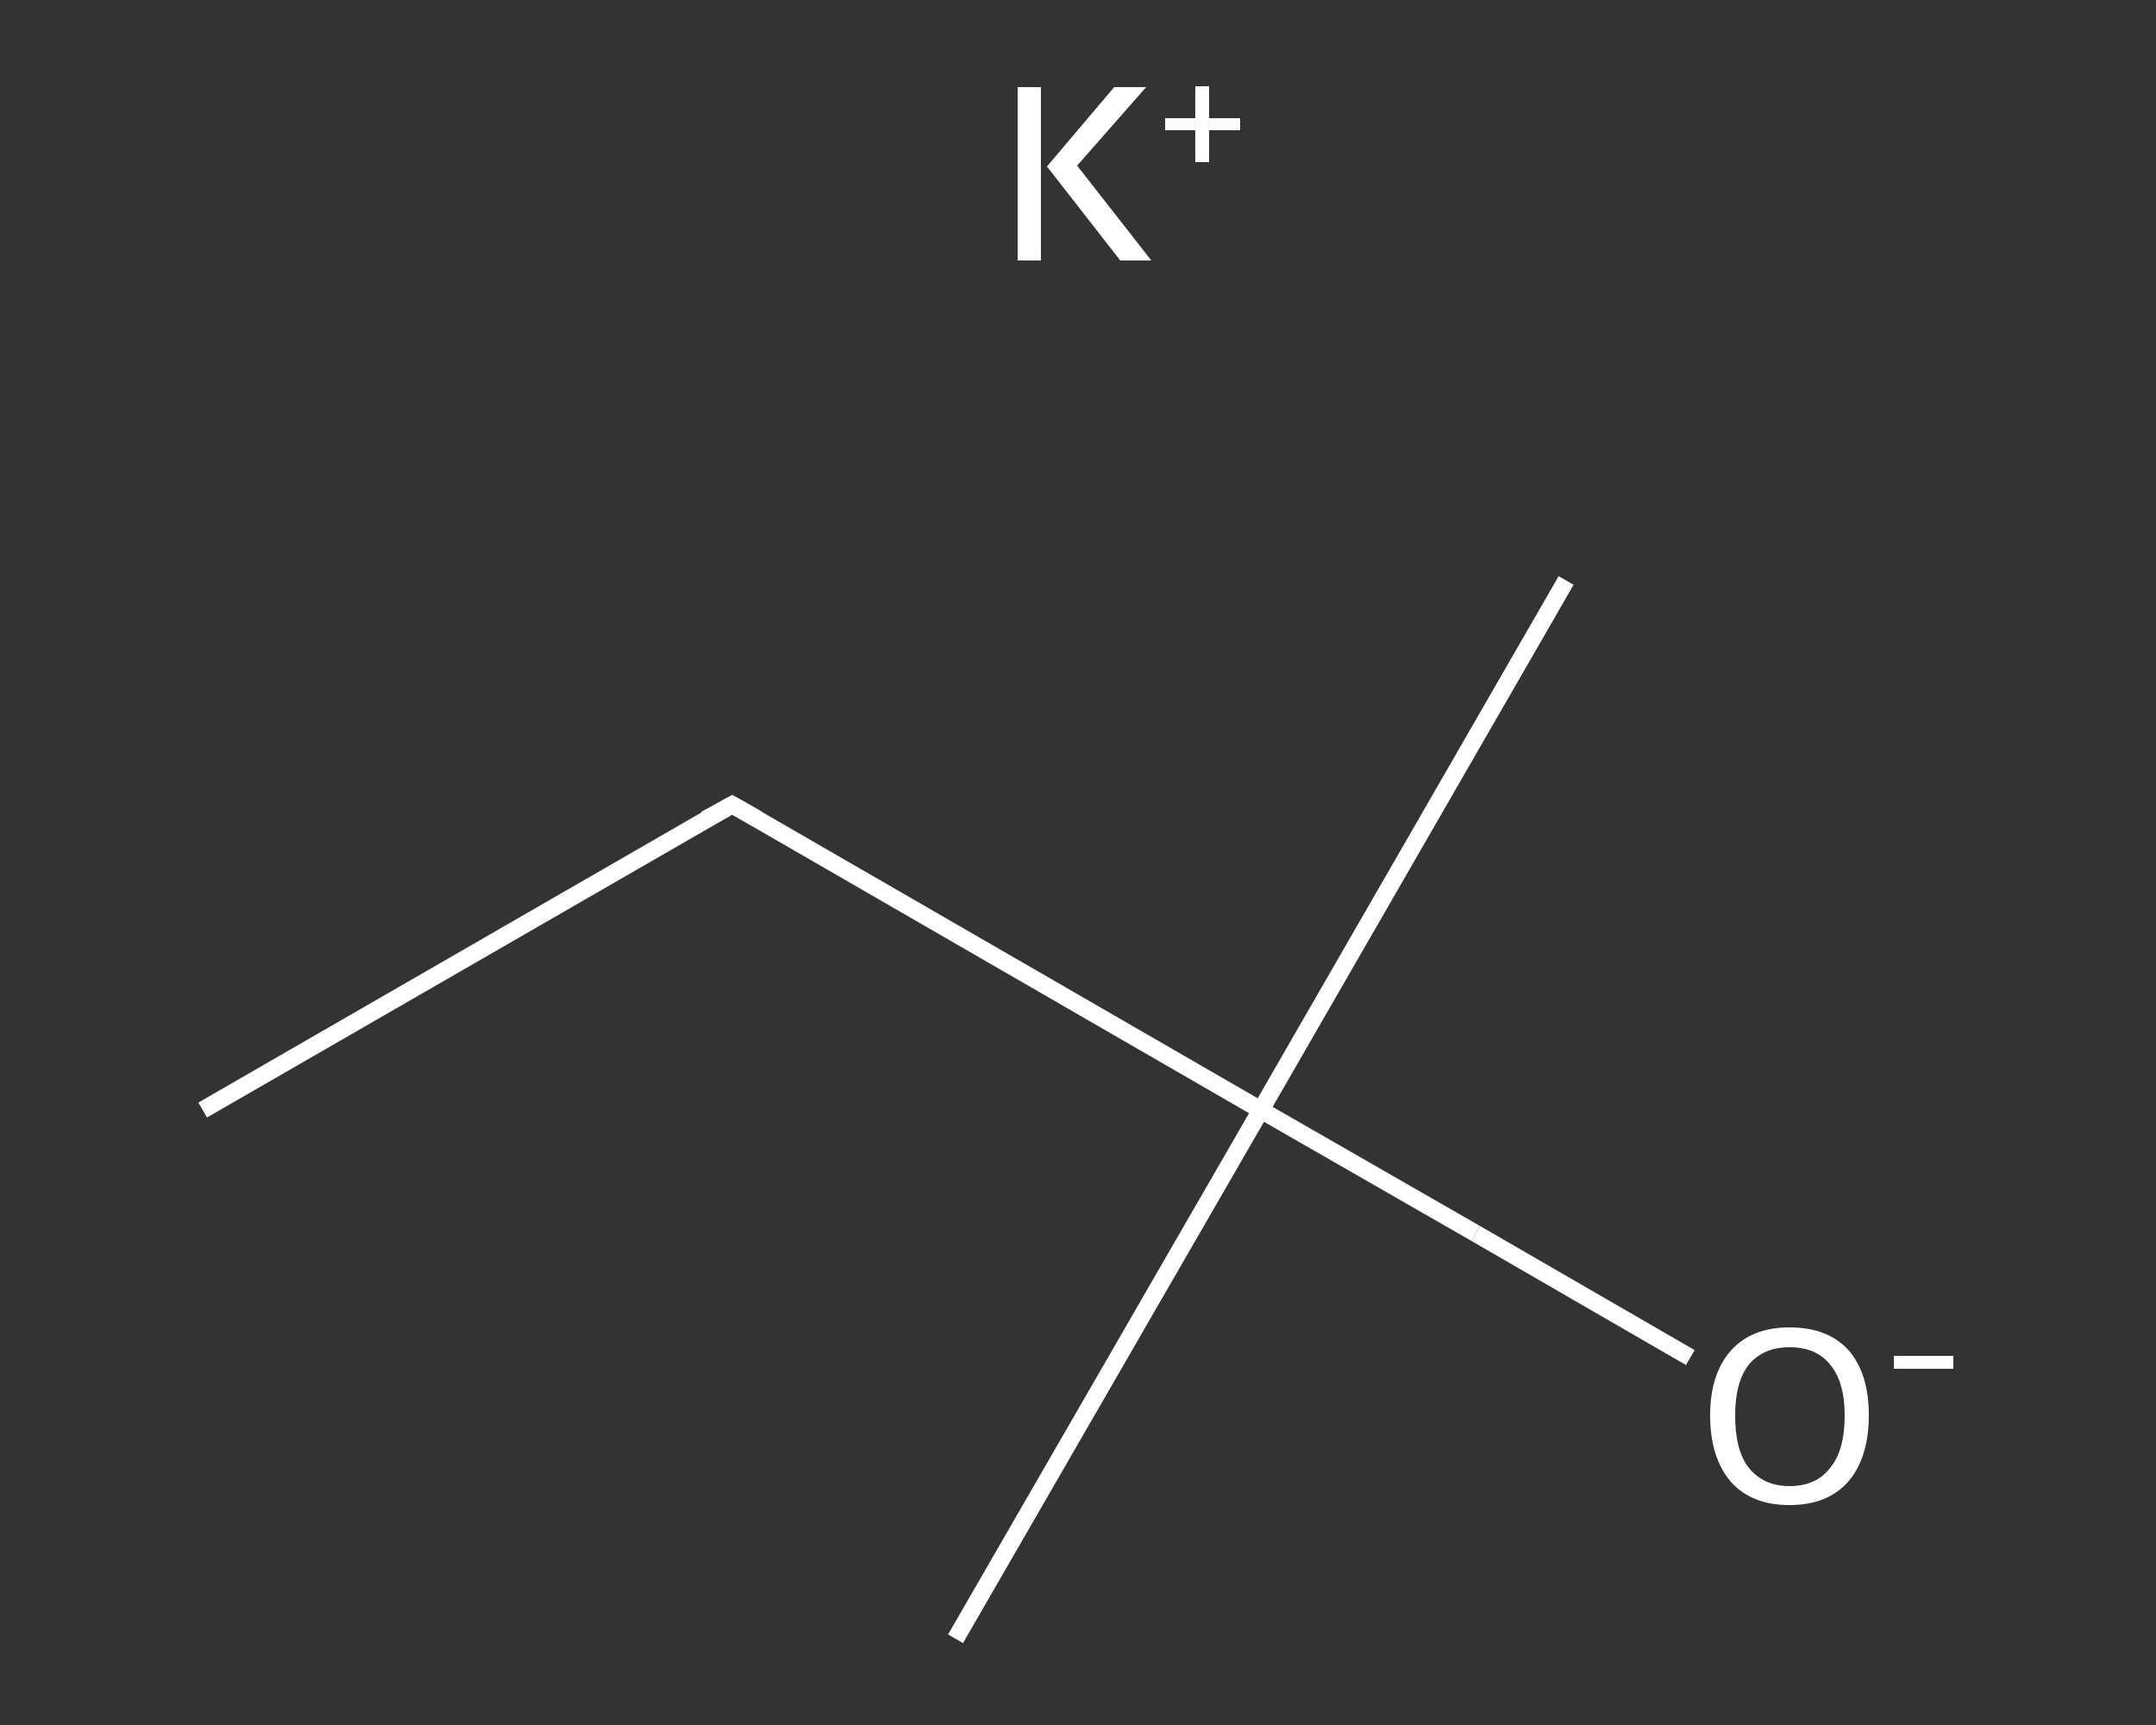 <?xml version='1.0' encoding='iso-8859-1'?>
<svg version='1.1' baseProfile='full'
              xmlns='http://www.w3.org/2000/svg'
                      xmlns:rdkit='http://www.rdkit.org/xml'
                      xmlns:xlink='http://www.w3.org/1999/xlink'
                  xml:space='preserve'
width='250px' height='200px' viewBox='0 0 250 200'>
<rect x="0" y="0" width="250" height="200" fill="#333333" stroke="none"/>
<!-- END OF HEADER -->
<rect style='opacity:1.0;fill:transparent;stroke:none' width='250.0' height='200.0' x='0.0' y='0.0'> </rect>
<path class='bond-0 atom-0 atom-1' d='M 23.5,128.7 L 84.9,93.3' style='fill:none;fill-rule:evenodd;stroke:#FFFFFF;stroke-width:2.0px;stroke-linecap:butt;stroke-linejoin:miter;stroke-opacity:1' />
<path class='bond-1 atom-1 atom-2' d='M 84.9,93.3 L 146.2,128.7' style='fill:none;fill-rule:evenodd;stroke:#FFFFFF;stroke-width:2.0px;stroke-linecap:butt;stroke-linejoin:miter;stroke-opacity:1' />
<path class='bond-2 atom-2 atom-3' d='M 146.2,128.7 L 110.8,190.0' style='fill:none;fill-rule:evenodd;stroke:#FFFFFF;stroke-width:2.0px;stroke-linecap:butt;stroke-linejoin:miter;stroke-opacity:1' />
<path class='bond-3 atom-2 atom-4' d='M 146.2,128.7 L 181.6,67.3' style='fill:none;fill-rule:evenodd;stroke:#FFFFFF;stroke-width:2.0px;stroke-linecap:butt;stroke-linejoin:miter;stroke-opacity:1' />
<path class='bond-4 atom-2 atom-5' d='M 146.2,128.7 L 171.1,143.0' style='fill:none;fill-rule:evenodd;stroke:#FFFFFF;stroke-width:2.0px;stroke-linecap:butt;stroke-linejoin:miter;stroke-opacity:1' />
<path class='bond-4 atom-2 atom-5' d='M 171.1,143.0 L 196.0,157.4' style='fill:none;fill-rule:evenodd;stroke:#FFFFFF;stroke-width:2.0px;stroke-linecap:butt;stroke-linejoin:miter;stroke-opacity:1' />
<path d='M 81.8,95.0 L 84.9,93.3 L 87.9,95.0' style='fill:none;stroke:#FFFFFF;stroke-width:2.0px;stroke-linecap:butt;stroke-linejoin:miter;stroke-opacity:1;' />
<path class='atom-5' d='M 198.3 164.1
Q 198.3 159.3, 200.7 156.6
Q 203.1 153.9, 207.5 153.9
Q 212.0 153.9, 214.4 156.6
Q 216.7 159.3, 216.7 164.1
Q 216.7 169.0, 214.3 171.8
Q 211.9 174.5, 207.5 174.5
Q 203.1 174.5, 200.7 171.8
Q 198.3 169.0, 198.3 164.1
M 207.5 172.3
Q 210.6 172.3, 212.2 170.2
Q 213.9 168.2, 213.9 164.1
Q 213.9 160.2, 212.2 158.2
Q 210.6 156.2, 207.5 156.2
Q 204.5 156.2, 202.8 158.2
Q 201.2 160.2, 201.2 164.1
Q 201.2 168.2, 202.8 170.2
Q 204.5 172.3, 207.5 172.3
' fill='#FFFFFF'/>
<path class='atom-5' d='M 219.6 157.2
L 226.5 157.2
L 226.5 158.7
L 219.6 158.7
L 219.6 157.2
' fill='#FFFFFF'/>
<path class='atom-6' d='M 118.0 10.1
L 120.7 10.1
L 120.7 30.2
L 118.0 30.2
L 118.0 10.1
M 129.2 10.1
L 132.9 10.1
L 124.9 19.2
L 133.5 30.2
L 129.9 30.2
L 121.4 19.3
L 129.2 10.1
' fill='#FFFFFF'/>
<path class='atom-6' d='M 135.1 13.7
L 138.6 13.7
L 138.6 10.0
L 140.2 10.0
L 140.2 13.7
L 143.8 13.7
L 143.8 15.1
L 140.2 15.1
L 140.2 18.8
L 138.6 18.8
L 138.6 15.1
L 135.1 15.1
L 135.1 13.7
' fill='#FFFFFF'/>
</svg>
